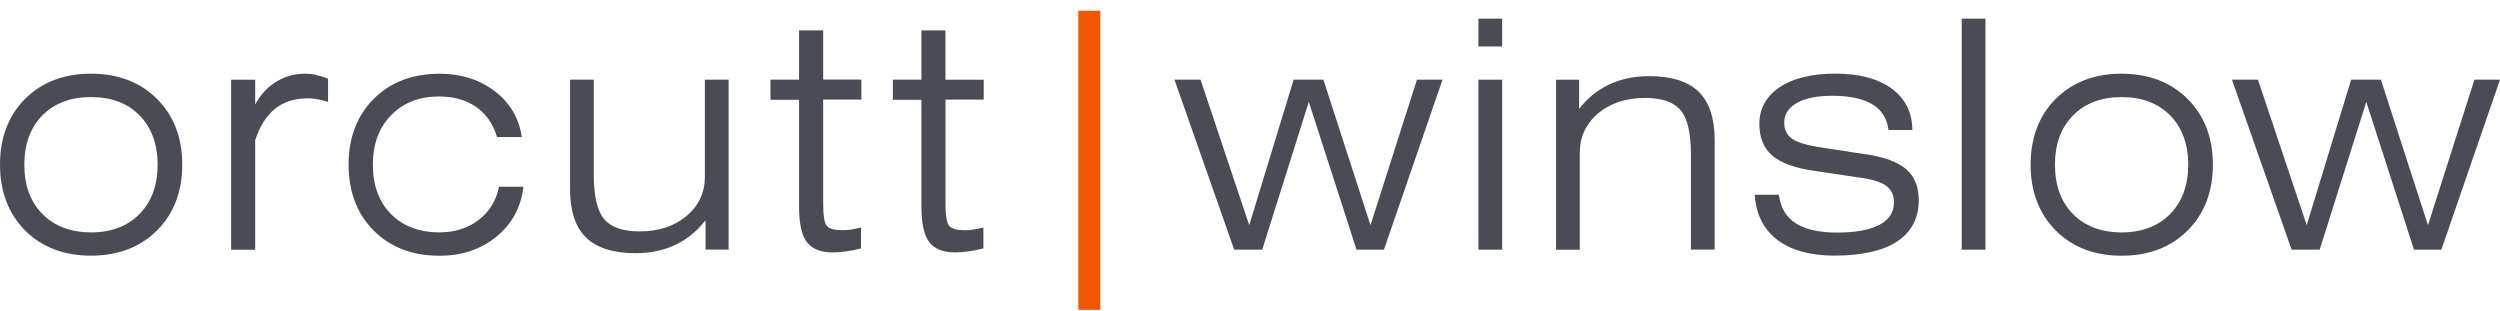 <svg width="209" height="26" viewBox="0 0 209 26" fill="none" xmlns="http://www.w3.org/2000/svg">
<g clip-path="url(#clip0_493_393)">
<path d="M91.987 0.899H90.147V25.899H91.987V0.899Z" fill="#F25700"/>
<path d="M7.61 6.16C5.347 6.16 3.494 6.868 2.1 8.262C0.706 9.656 0 11.504 0 13.76C0 16.016 0.706 17.868 2.1 19.267C3.494 20.665 5.347 21.373 7.61 21.373C9.873 21.373 11.721 20.665 13.124 19.267C14.527 17.868 15.237 16.016 15.237 13.76C15.237 11.504 14.527 9.665 13.124 8.266C11.721 6.868 9.868 6.16 7.61 6.16ZM7.61 19.425C5.916 19.425 4.548 18.91 3.547 17.894C2.541 16.878 2.034 15.489 2.034 13.764C2.034 12.04 2.541 10.664 3.547 9.643C4.548 8.627 5.916 8.113 7.61 8.113C9.304 8.113 10.658 8.627 11.664 9.643C12.665 10.664 13.177 12.049 13.177 13.764C13.177 15.48 12.67 16.87 11.664 17.89C10.662 18.91 9.299 19.429 7.61 19.429" fill="#4A4C55"/>
<path d="M26.424 6.256C26.107 6.19 25.794 6.16 25.494 6.16C24.567 6.16 23.711 6.419 22.948 6.925C22.273 7.374 21.731 7.989 21.334 8.746V6.665H19.322V20.876H21.334V11.719C21.717 10.549 22.278 9.665 22.992 9.093C23.711 8.517 24.625 8.222 25.701 8.222C25.948 8.222 26.208 8.244 26.468 8.284C26.738 8.328 27.029 8.398 27.329 8.491L27.426 8.522V6.582L27.377 6.564C27.064 6.437 26.742 6.336 26.424 6.27" fill="#4A4C55"/>
<path d="M41.706 15.664C41.467 16.799 40.894 17.718 39.998 18.4C39.103 19.082 38.009 19.425 36.747 19.425C35.053 19.425 33.686 18.91 32.684 17.894C31.683 16.878 31.171 15.489 31.171 13.764C31.171 12.04 31.683 10.677 32.697 9.634C33.708 8.592 35.049 8.064 36.685 8.064C37.912 8.064 38.953 8.354 39.787 8.926C40.616 9.498 41.207 10.334 41.538 11.407L41.556 11.46H43.624L43.611 11.372C43.364 9.828 42.601 8.561 41.339 7.607C40.078 6.652 38.538 6.164 36.752 6.164C34.489 6.164 32.631 6.872 31.242 8.266C29.848 9.661 29.142 11.512 29.142 13.769C29.142 16.025 29.848 17.877 31.242 19.275C32.631 20.674 34.489 21.382 36.752 21.382C38.6 21.382 40.188 20.85 41.485 19.799C42.782 18.748 43.541 17.367 43.744 15.695L43.752 15.612H41.723L41.71 15.673L41.706 15.664Z" fill="#4A4C55"/>
<path d="M58.932 14.745C58.932 16.082 58.416 17.195 57.401 18.048C56.382 18.91 55.063 19.346 53.475 19.346C52.077 19.346 51.075 18.998 50.506 18.316C49.933 17.63 49.642 16.394 49.642 14.639V6.661H47.657V15.831C47.657 17.639 48.106 18.998 48.998 19.865C49.889 20.727 51.283 21.166 53.149 21.166C54.41 21.166 55.557 20.916 56.559 20.419C57.498 19.953 58.315 19.28 58.981 18.413V20.867H60.913V6.661H58.928V14.745H58.932Z" fill="#4A4C55"/>
<path d="M68.814 2.544H66.802V6.661H64.411V8.341H66.802V17.296C66.802 18.677 67.018 19.667 67.451 20.234C67.883 20.81 68.615 21.101 69.621 21.101C69.961 21.101 70.327 21.074 70.702 21.021C71.081 20.969 71.492 20.89 71.924 20.784L71.981 20.771V19.02L71.888 19.042C71.584 19.117 71.306 19.17 71.072 19.201C70.847 19.231 70.627 19.245 70.415 19.245C69.789 19.245 69.361 19.135 69.145 18.91C68.928 18.686 68.818 18.057 68.818 17.037V8.328H72.012V6.648H68.818V2.544H68.814Z" fill="#4A4C55"/>
<path d="M82.238 8.346V6.665H79.04V2.544H77.032V6.661H74.641V8.341H77.032V17.296C77.032 18.677 77.249 19.667 77.676 20.234C78.109 20.81 78.841 21.101 79.851 21.101C80.191 21.101 80.557 21.074 80.932 21.021C81.311 20.969 81.726 20.89 82.154 20.784L82.211 20.771V19.02L82.119 19.042C81.814 19.117 81.541 19.17 81.303 19.201C81.078 19.231 80.857 19.245 80.645 19.245C80.019 19.245 79.591 19.135 79.375 18.91C79.225 18.756 79.044 18.308 79.044 17.037V8.328H82.242L82.238 8.346Z" fill="#4A4C55"/>
<path d="M114.573 18.827L110.656 6.718L110.643 6.661H108.15L104.436 18.822L100.382 6.714L100.364 6.661H98.185L103.179 20.872H105.521L109.417 8.517L113.387 20.819L113.404 20.872H115.698L120.56 6.762L120.595 6.661H118.456L114.573 18.827Z" fill="#4A4C55"/>
<path d="M125.58 1.559H123.595V3.886H125.58V1.559Z" fill="#4A4C55"/>
<path d="M125.58 6.661H123.595V20.872H125.58V6.661Z" fill="#4A4C55"/>
<path d="M137.839 6.366C136.582 6.366 135.431 6.617 134.429 7.11C133.494 7.567 132.682 8.24 132.016 9.106V6.665H130.084V20.876H132.069V12.792C132.069 11.446 132.585 10.334 133.6 9.48C134.619 8.623 135.942 8.187 137.526 8.187C138.924 8.187 139.921 8.53 140.495 9.208C141.073 9.889 141.36 11.13 141.36 12.889V20.867H143.345V11.697C143.345 9.88 142.89 8.521 141.999 7.659C141.108 6.797 139.705 6.362 137.835 6.362" fill="#4A4C55"/>
<path d="M155.957 12.898L152.331 12.339C151.113 12.163 150.266 11.913 149.816 11.596C149.375 11.284 149.163 10.848 149.163 10.263C149.163 9.56 149.503 9.023 150.2 8.618C150.902 8.214 151.903 8.007 153.178 8.007C154.603 8.007 155.719 8.244 156.504 8.706C157.276 9.164 157.739 9.872 157.872 10.804L157.88 10.87H159.87V10.791C159.844 9.348 159.252 8.2 158.114 7.382C156.985 6.569 155.414 6.155 153.438 6.155C151.462 6.155 149.918 6.534 148.793 7.281C147.659 8.038 147.081 9.076 147.081 10.364C147.081 11.504 147.447 12.396 148.167 13.012C148.881 13.624 150.059 14.055 151.669 14.283L155.776 14.895C156.685 15.031 157.347 15.26 157.748 15.585C158.145 15.906 158.335 16.342 158.335 16.918C158.335 17.745 157.942 18.356 157.135 18.787C156.328 19.223 155.119 19.443 153.553 19.443C152.075 19.443 150.919 19.179 150.116 18.66C149.322 18.141 148.855 17.362 148.727 16.346L148.718 16.28H146.698V16.359C146.817 17.956 147.456 19.205 148.612 20.072C149.759 20.934 151.356 21.369 153.354 21.369C155.639 21.369 157.4 20.973 158.595 20.19C159.799 19.399 160.408 18.237 160.408 16.733C160.408 15.616 160.051 14.745 159.354 14.143C158.661 13.544 157.514 13.122 155.948 12.889" fill="#4A4C55"/>
<path d="M165.984 1.559H163.999V20.872H165.984V1.559Z" fill="#4A4C55"/>
<path d="M177.37 6.16C175.107 6.16 173.254 6.868 171.86 8.262C170.466 9.656 169.76 11.508 169.76 13.764C169.76 16.021 170.466 17.872 171.86 19.271C173.254 20.67 175.107 21.378 177.37 21.378C179.633 21.378 181.482 20.67 182.884 19.271C184.287 17.872 184.998 16.021 184.998 13.764C184.998 11.508 184.287 9.67 182.884 8.271C181.482 6.872 179.629 6.164 177.37 6.164M182.937 13.764C182.937 15.48 182.43 16.87 181.424 17.89C180.423 18.91 179.06 19.429 177.37 19.429C175.681 19.429 174.309 18.915 173.307 17.899C172.301 16.883 171.794 15.493 171.794 13.769C171.794 12.045 172.301 10.668 173.307 9.648C174.309 8.632 175.676 8.117 177.37 8.117C179.064 8.117 180.418 8.632 181.424 9.648C182.426 10.668 182.937 12.053 182.937 13.769" fill="#4A4C55"/>
<path d="M206.861 6.661L202.979 18.827L199.061 6.714L199.044 6.661H196.555L192.841 18.822L188.783 6.714L188.765 6.661H186.59L191.579 20.872H193.926L197.822 8.517L201.792 20.819L201.805 20.872H204.099L208.965 6.762L209 6.661H206.861Z" fill="#4A4C55"/>
</g>
<defs>
<clipPath id="clip0_493_393">
<rect width="209" height="25" fill="white" transform="translate(0 0.899)"/>
</clipPath>
</defs>
</svg>
